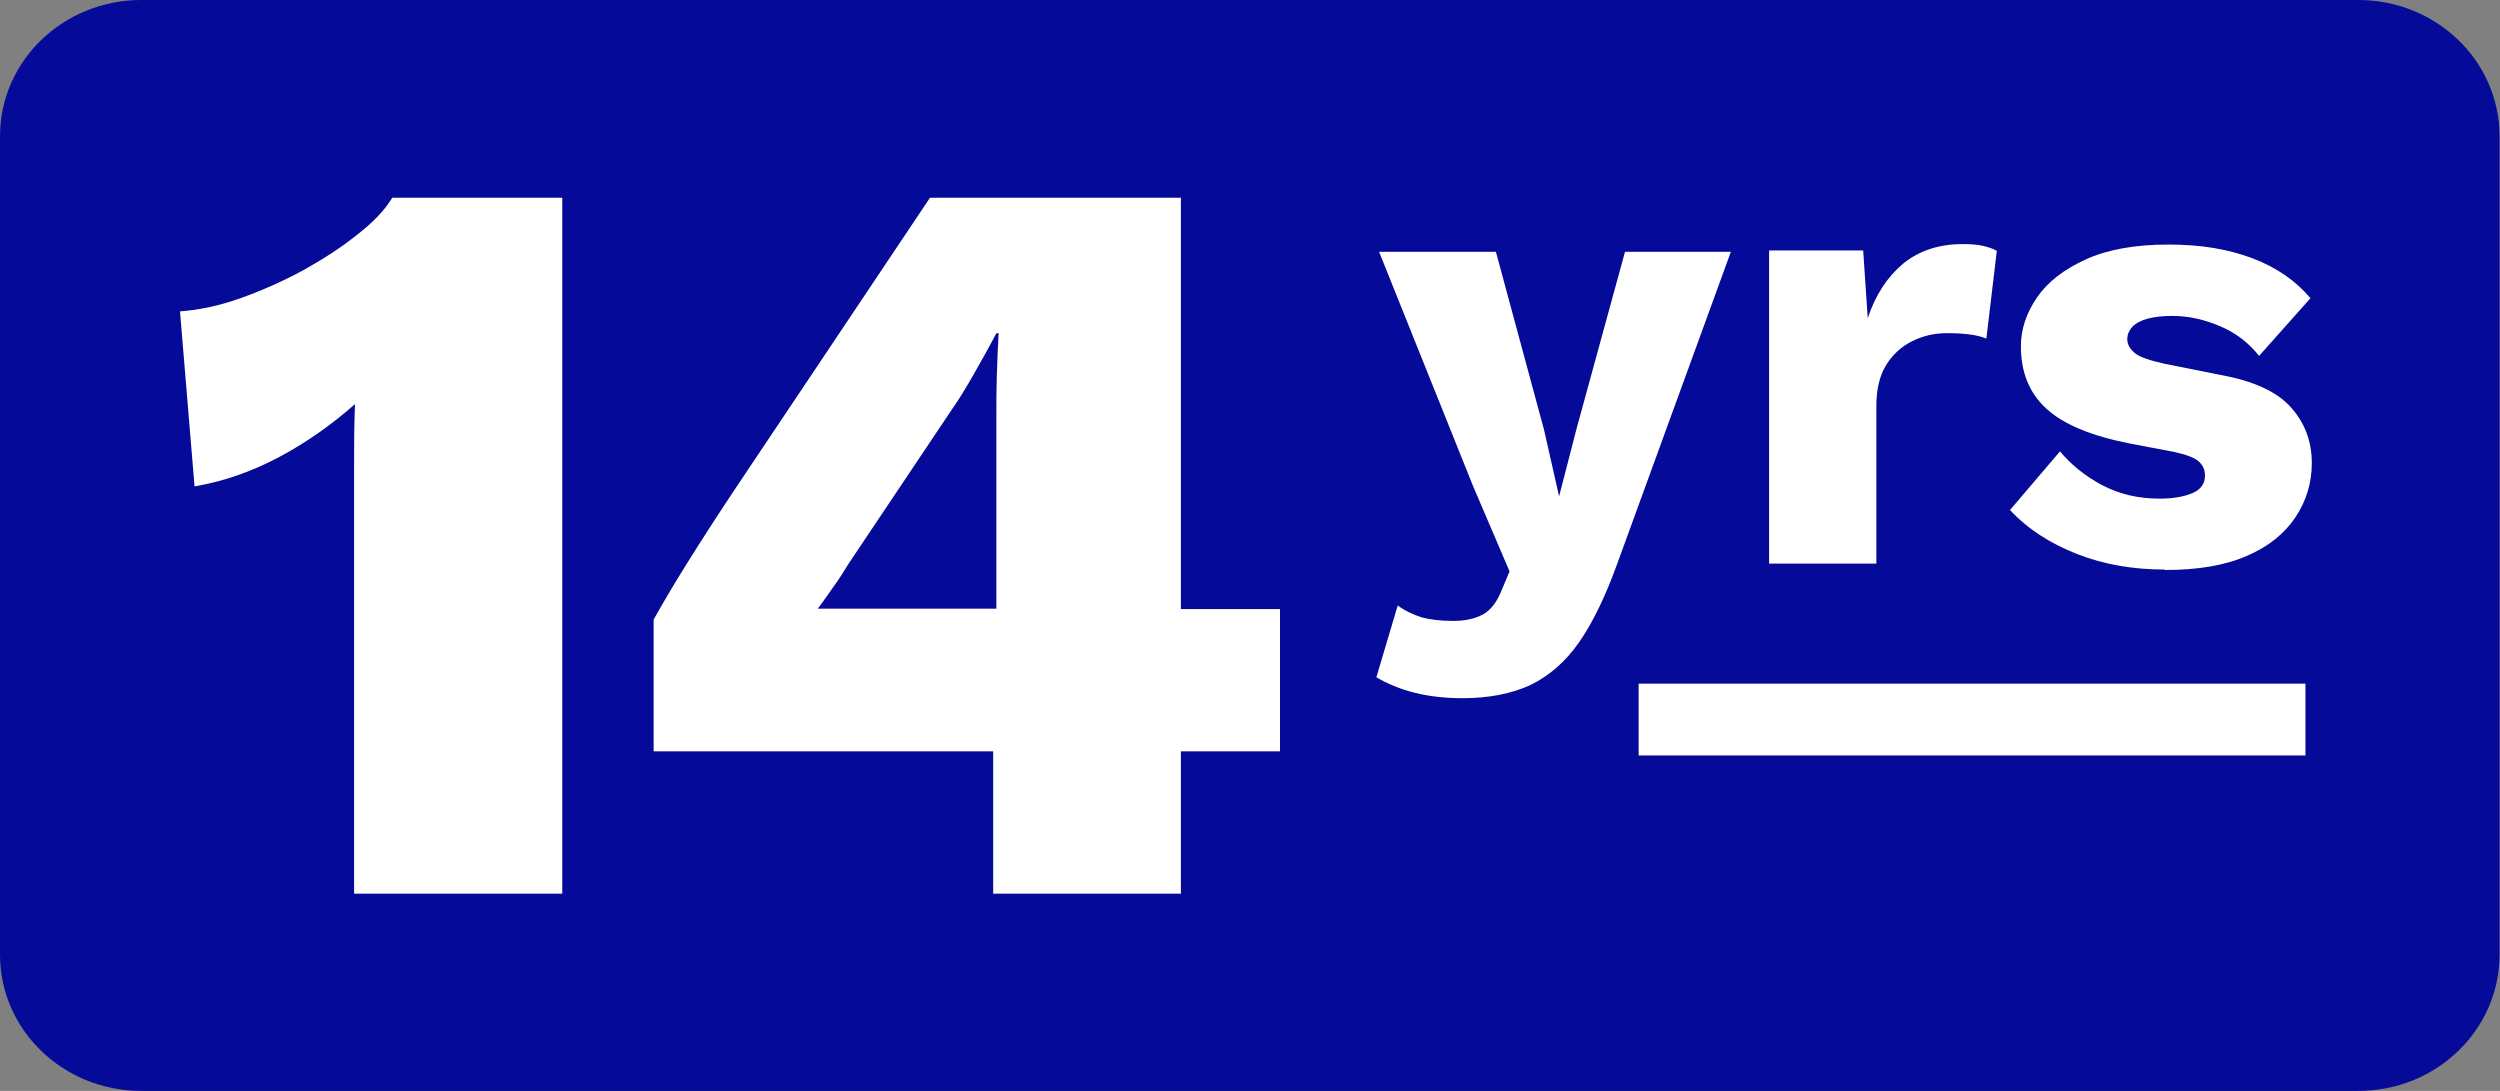 <svg viewBox="0 0 55 24" height="24" width="55" xmlns="http://www.w3.org/2000/svg" data-name="Layer 1" id="Layer_1">
  <rect x="0" y="0" width="55" height="24" fill="#808080" stroke="none"/>
  <defs>
    <style>
      .cls-1 {
        fill: #050a99;
      }

      .cls-2 {
        fill: #fff;
      }
    </style>
  </defs>
  <path d="M3.11,24h48.77c1.72,0,3.11-1.34,3.11-3V3c0-1.66-1.39-3-3.11-3H3.11C1.39,0,0,1.34,0,3v18c0,1.66,1.39,3,3.11,3Z" class="cls-1"></path>
  <g>
    <g>
      <path d="M7.79,19.66v-9.34c0-.47,0-.95.02-1.43-.51.45-1.06.84-1.66,1.16-.6.32-1.22.54-1.87.65l-.32-3.85c.43-.03.89-.13,1.36-.3.47-.17.92-.37,1.36-.61.43-.24.82-.49,1.17-.77.35-.27.61-.54.78-.82h3.74v15.31h-4.57Z" class="cls-2"></path>
      <path d="M21.85,19.66v-3.13h-7.47v-2.9c.19-.34.43-.75.73-1.23.3-.48.66-1.04,1.08-1.67l4.27-6.38h5.52v9.05h2.18v3.13h-2.18v3.13h-4.13ZM18,13.39h3.92v-4.27c0-.26,0-.54.01-.85s.02-.61.04-.94h-.05c-.15.29-.32.59-.49.89-.17.3-.34.58-.51.82l-2.27,3.39c-.09.15-.19.31-.3.46-.11.15-.22.32-.35.49Z" class="cls-2"></path>
    </g>
    <g>
      <path d="M38.09,5.51l-2.51,6.89c-.26.72-.54,1.3-.84,1.73-.3.43-.66.74-1.07.94-.41.19-.91.29-1.49.29-.39,0-.74-.04-1.06-.12-.32-.08-.6-.2-.84-.34l.47-1.58c.16.12.34.2.52.26.18.05.42.08.7.08.27,0,.48-.05.65-.14.17-.09.31-.27.41-.52l.18-.43-.8-1.87-2.07-5.16h2.57l1.06,3.92.33,1.46.39-1.51,1.06-3.87h2.33Z" class="cls-2"></path>
      <path d="M38.92,12.4v-6.89h2.07l.1,1.49c.17-.51.43-.91.78-1.2.34-.28.78-.43,1.31-.43.17,0,.32.01.45.04.12.03.22.06.3.11l-.23,1.93c-.09-.04-.21-.07-.35-.09-.14-.02-.31-.03-.52-.03-.28,0-.53.06-.77.18s-.43.3-.57.53c-.14.23-.21.53-.21.89v3.47h-2.34Z" class="cls-2"></path>
      <path d="M47.62,12.53c-.69,0-1.33-.11-1.92-.34s-1.09-.55-1.48-.97l1.1-1.29c.24.29.55.54.92.74.38.2.8.3,1.27.3.29,0,.53-.04.72-.12s.28-.21.28-.39c0-.13-.05-.23-.14-.31s-.27-.15-.55-.21l-.95-.18c-.87-.17-1.49-.43-1.86-.78-.37-.34-.55-.8-.55-1.36,0-.38.12-.73.35-1.07.23-.34.59-.62,1.07-.84.48-.22,1.09-.33,1.82-.33s1.31.1,1.85.3c.53.2.96.5,1.28.88l-1.13,1.27c-.22-.28-.5-.5-.85-.65s-.7-.23-1.06-.23c-.21,0-.39.02-.54.06-.15.04-.26.1-.34.18-.07.08-.11.17-.11.27,0,.12.06.22.17.31.11.09.33.16.64.23l1.25.25c.71.13,1.22.36,1.53.7.31.34.47.75.47,1.24,0,.43-.12.83-.36,1.19-.24.36-.6.65-1.07.85-.48.21-1.08.31-1.8.31Z" class="cls-2"></path>
    </g>
    <rect height="1.58" width="14.67" y="15.04" x="36.05" class="cls-2"></rect>
  </g>
</svg>